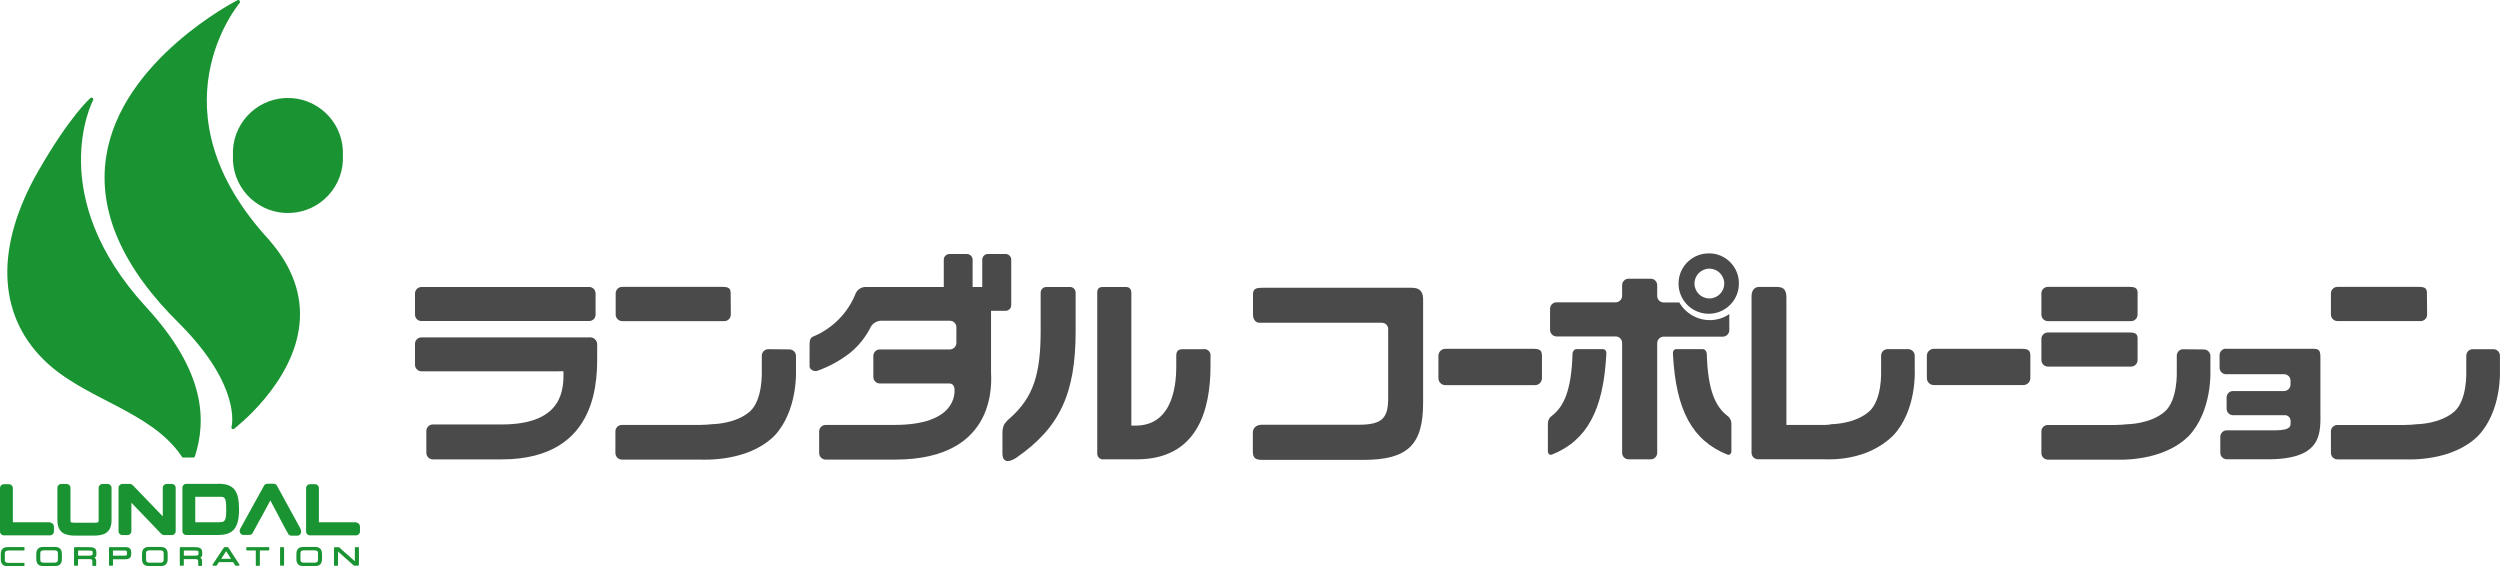<?xml version="1.0" encoding="UTF-8"?><svg id="_レイヤー_2" xmlns="http://www.w3.org/2000/svg" viewBox="0 0 480.25 108.76"><defs><style>.cls-1{fill:#1a9432;}.cls-2{fill:#4a4a4a;}</style></defs><g id="_レイヤー_1-2"><g id="_グループ_52"><path id="_パス_372" class="cls-2" d="m140.36,56.37c0-.93-.33-1.26-1.55-1.26h-19.31c-.69.01-1.23.57-1.23,1.26v4.05c0,.69.55,1.25,1.23,1.27h19.66c.69-.01,1.24-.58,1.23-1.27l-.03-4.05Z"/><path id="_パス_373" class="cls-2" d="m147.62,67.08c-.69-.01-1.27.54-1.28,1.23,0,0,0,.01,0,.02v3.06s.22,5.4-2.27,7.64c-2.75,2.43-7.19,2.45-7.19,2.45-.67.08-1.77.15-2.46.15h-14.98c-.68.01-1.23.57-1.22,1.26v4.13c0,.69.54,1.25,1.22,1.27h15.05c.69,0,9.17.5,14.27-4.57,4.48-4.74,4.15-12.35,4.15-12.35v-2.99c0-.69-.55-1.24-1.23-1.26l-4.06-.04Z"/><path id="_パス_374" class="cls-2" d="m205.59,55.13h-4.59c-.6,0-1.09.49-1.09,1.09v7.38c0,8.24-1.4,12.73-5.84,16.67-.45.36-.84.79-1.17,1.27-.21.46-.32.96-.33,1.46v4.06c0,.76.14,1.18.63,1.43s1.41-.14,1.98-.52c8.45-5.83,11.45-12.41,11.45-24.38v-7.38c0-.6-.49-1.09-1.09-1.09"/><path id="_パス_375" class="cls-2" d="m231.2,67.08h-3.95c-.96,0-1.29.36-1.29,1.31v1.91c0,2.58-.21,11.46-7.82,11.46h-.81v-25.47c0-.82-.41-1.16-1.09-1.16h-4.37c-.85,0-1.09.42-1.09,1.09v30.93c0,.6.48,1.1,1.08,1.1.05,0,.11,0,.16-.01h6.32c11.63,0,14.2-9.34,14.2-17.99v-1.84c.09-.65-.37-1.25-1.02-1.34-.08-.01-.16-.01-.24,0"/><path id="_パス_376" class="cls-2" d="m80.98,64.81c-.68-.01-1.24.53-1.26,1.21,0,.01,0,.03,0,.04v4c-.01.69.54,1.25,1.22,1.27,0,0,0,0,0,0h26.08c.41-.02.82-.02,1.23,0h0c0,3.14.21,10.21-11.89,10.21h-13.28c-.69.04-1.21.63-1.18,1.31v4.13c0,.69.54,1.25,1.23,1.27h13.2c19.09,0,18.39-16.07,18.39-20.65v-1.49c-.03-.75-.66-1.34-1.42-1.31-.05,0-.09,0-.13.01h-32.2Z"/><path id="_パス_377" class="cls-2" d="m113.21,55.13h-32.24c-.69,0-1.25.56-1.25,1.24,0,0,0,0,0,.01v4.05c-.01.68.53,1.23,1.2,1.24.01,0,.02,0,.03,0h32.24c.68,0,1.22-.55,1.22-1.22,0,0,0-.01,0-.02v-4.05c0-.68-.54-1.24-1.22-1.26"/><path id="_パス_378" class="cls-2" d="m193.14,48.79h-3.36c-.6,0-1.09.49-1.09,1.09v5.25h-1.85v-5.24c0-.6-.49-1.09-1.09-1.09h-3.36c-.6,0-1.09.49-1.09,1.09v5.24h-15.03c-.79,0-1.5.46-1.86,1.16-1.45,3.71-4.32,6.68-7.97,8.26-.7.24-.92.65-.92,1.57v4.24c0,.7.95,1.09,1.58.84,2.2-.79,4.26-1.92,6.12-3.35h0c1.73-1.39,3.13-3.15,4.1-5.14.41-.64,1.1-1.04,1.86-1.09h13.31c.69,0,1.24.57,1.23,1.26h0v2.98c0,.69-.54,1.25-1.23,1.27h-13.49c-.69,0-1.24.57-1.23,1.26,0,0,0,0,0,.01v4.01c0,.69.55,1.25,1.23,1.26h13.38c.67,0,.99.54.99,1.23s.31,6.73-11.55,6.73h-13.23c-.69.01-1.23.57-1.23,1.26v4.13c0,.69.54,1.25,1.23,1.27h13.37c20.08,0,18.42-15.47,18.42-16.92v-11.66h2.79c.6,0,1.09-.49,1.09-1.09v-8.74c0-.6-.49-1.09-1.09-1.09"/><path id="_パス_379" class="cls-2" d="m296.2,68.33c0-.99-.35-1.33-1.68-1.32h-16.87c-.74,0-1.33.6-1.33,1.33,0,.01,0,.02,0,.03v4.28c0,.74.6,1.33,1.33,1.34h17.23c.74-.01,1.33-.61,1.33-1.35v-4.31Z"/><path id="_パス_380" class="cls-2" d="m390.03,68.33c0-.99-.36-1.33-1.68-1.32h-16.87c-.74,0-1.33.61-1.33,1.34v4.28c0,.74.59,1.34,1.33,1.34h17.22c.74-.01,1.33-.61,1.33-1.35v-4.29Z"/><path id="_パス_381" class="cls-2" d="m271.2,55.28h-28.7c-1.09,0-1.8.12-1.8,1.27v3.87c0,.94.49,1.58,1.23,1.58h23.52c.67,0,1.22.53,1.22,1.2,0,.02,0,.04,0,.06v13.21c0,3.78-1.09,5.12-5.6,5.12h-18.62c-1.31,0-1.78.8-1.78,1.5v3.61c0,1.27.47,1.64,1.78,1.64h19.48c8.46,0,11.45-2.86,11.45-10.92v-19.89c0-1.09-.29-2.25-2.18-2.25"/><path id="_パス_382" class="cls-2" d="m427.61,66.97c-.69.01-1.23.57-1.23,1.26v2.4c0,.69.55,1.24,1.23,1.26h11.18c.69.01,1.24.58,1.22,1.27,0,.02,0,.03,0,.05v.65c0,.68-.54,1.24-1.22,1.26h-9.83c-.68,0-1.23.56-1.23,1.25v2.18c.02.69.59,1.23,1.28,1.21,0,0,0,0,0,0h9.83c.6-.05,1.13.4,1.18,1,0,.09,0,.17,0,.26,0,.67.28,1.65-3,1.65h-9.27c-.68,0-1.23.56-1.23,1.25v3.05c0,.69.55,1.24,1.23,1.26h7.94c10.73,0,10.06-5.26,10.06-9.36v-10.21c0-1.4-.28-1.66-1.52-1.66h-16.61Z"/><path id="_パス_383" class="cls-2" d="m466.22,56.37c0-.93-.32-1.26-1.54-1.26h-15.72c-.68.04-1.21.61-1.19,1.28v4.02c0,.69.54,1.25,1.23,1.27h16.03c.69-.02,1.23-.58,1.22-1.27l-.04-4.05Z"/><path id="_パス_384" class="cls-2" d="m475,67.08c-.68,0-1.23.57-1.23,1.26v3.06s.22,5.4-2.27,7.64c-2.75,2.43-7.19,2.45-7.19,2.45-.65.08-1.76.15-2.45.15h-12.87c-.67.01-1.21.55-1.22,1.21v4.13c-.01.69.54,1.25,1.22,1.27,0,0,0,0,0,0h12.9c.69,0,9.16.5,14.2-4.57,4.48-4.74,4.15-12.35,4.15-12.35v-2.99c0-.68-.54-1.24-1.22-1.26h-4.02Z"/><path id="_パス_385" class="cls-2" d="m410.64,56.37c0-.93-.33-1.26-1.55-1.26h-15.72c-.68.01-1.23.57-1.22,1.26v4.05c0,.69.54,1.25,1.22,1.27h16.03c.69-.01,1.24-.58,1.23-1.27v-4.05Z"/><path id="_パス_386" class="cls-2" d="m410.64,65.13c0-.94-.33-1.26-1.55-1.26h-15.72c-.69.01-1.24.58-1.22,1.27h0v4.01c0,.69.54,1.25,1.22,1.27h16.03c.68-.01,1.23-.56,1.23-1.24v-4.04Z"/><path id="_パス_387" class="cls-2" d="m419.38,67.08c-.68.01-1.23.57-1.22,1.26v3.06s.22,5.4-2.27,7.64c-2.75,2.43-7.17,2.45-7.17,2.45-.67.08-1.77.15-2.45.15h-12.9c-.68.01-1.23.57-1.22,1.26v4.13c0,.69.54,1.25,1.22,1.27h12.91c.68,0,9.15.5,14.2-4.57,4.47-4.74,4.14-12.35,4.14-12.35v-2.99c0-.69-.55-1.24-1.23-1.26l-4-.04Z"/><path id="_パス_388" class="cls-2" d="m328.42,57.33c-1.58.03-2.88-1.23-2.91-2.81-.03-1.58,1.23-2.88,2.81-2.91,1.58-.03,2.88,1.23,2.91,2.81,0,.02,0,.04,0,.05,0,1.56-1.25,2.83-2.81,2.86m0-8.65c-3.2-.1-5.88,2.42-5.97,5.62-.1,3.2,2.42,5.88,5.62,5.97,3.2.1,5.88-2.42,5.97-5.62,0-.06,0-.12,0-.19.03-3.15-2.48-5.73-5.62-5.79"/><path id="_パス_389" class="cls-2" d="m328.43,61.49c-2.41,0-4.64-1.3-5.84-3.39h-3.02c-.69-.01-1.24-.58-1.22-1.27,0,0,0-.02,0-.02v-2.03c0-.68-.55-1.23-1.23-1.24h-4.28c-.69,0-1.24.57-1.23,1.26,0,0,0,0,0,.01v2.01c0,.68-.54,1.24-1.22,1.26h-11.4c-.68,0-1.23.56-1.22,1.24,0,0,0,0,0,.01v4.04c0,.68.54,1.24,1.22,1.26h11.4c.68.01,1.23.57,1.22,1.26v21.08c-.01.69.54,1.25,1.22,1.27,0,0,0,0,.01,0h4.28c.69-.01,1.24-.58,1.23-1.27v-21.04c0-.68.54-1.24,1.22-1.26h11.36c.69.01,1.26-.53,1.27-1.22,0-.02,0-.04,0-.07v-3.05c-1.1.77-2.41,1.17-3.76,1.17"/><path id="_パス_390" class="cls-2" d="m307.77,67.07h-4.96c-.51,0-.73.68-.73.84-.2,7.14-1.68,10.16-3.91,11.93-.51.32-.82.88-.82,1.49v5.46s.11.8.82.52c6.67-2.7,9.83-8.49,10.4-19.17,0-.24.16-1.09-.8-1.09"/><path id="_パス_391" class="cls-2" d="m322.18,67.07h4.96c.51,0,.73.68.73.84.2,7.14,1.68,10.16,3.91,11.93.5.33.81.88.82,1.49v5.46s-.11.8-.82.52c-6.68-2.7-9.83-8.49-10.4-19.17,0-.24-.17-1.09.8-1.09"/><path id="_パス_392" class="cls-2" d="m367.82,71.32v-2.99c0-.69-.56-1.25-1.24-1.26h-3.99c-.69.01-1.23.57-1.23,1.26v3.06s.22,5.4-2.28,7.64c-2.74,2.43-7.16,2.45-7.16,2.45-.42.09-.85.14-1.28.15h-7.47v-24.54c0-1.73-.87-1.97-1.91-1.97h-3.38c-.6,0-1.41.39-1.41,1.82v28.03h0v1.99c-.01.69.54,1.25,1.22,1.27,0,0,0,0,0,0h12.89c.68,0,7.98.5,13.11-4.58,4.47-4.73,4.14-12.34,4.14-12.34"/><path id="_パス_393" class="cls-1" d="m65.87,29.87c.27,5.83-4.25,10.78-10.08,11.04-5.83.27-10.78-4.25-11.04-10.08-.01-.32-.01-.64,0-.96-.27-5.83,4.25-10.78,10.08-11.04,5.83-.27,10.78,4.25,11.04,10.08.01.32.01.64,0,.96"/><path id="_パス_394" class="cls-1" d="m51.79,46.18C28.67,21.24,45.87.78,46.03.58c.1-.13.1-.3,0-.43-.08-.13-.24-.18-.38-.13-.23.11-22.44,11.48-25.26,30.11-1.6,10.53,3.18,21.35,14.19,32.15,11.94,12.07,9.92,19.66,9.89,19.72-.04.14,0,.29.12.37.11.09.27.09.38,0,.11-.09,11.38-8.64,12.56-20.07.59-5.66-1.37-11.08-5.79-16.15"/><path id="_パス_395" class="cls-1" d="m17.87,19.26c.08-.14.06-.32-.07-.43-.12-.11-.31-.11-.43,0-.09.09-3.91,3.39-10.03,14.05C-.8,47.08-.69,60.18,8.44,69.15c7.65,7.57,20.43,9.67,26.4,18.43.09.14.15.31.32.31h1.98c.14,0,.26-.1.31-.23,2.18-6.83,2.12-16.18-9.35-28.64-19.66-21.37-10.37-39.53-10.21-39.77"/><path id="_パス_396" class="cls-1" d="m9.64,100.33H2.47v-6.55c.01-.41-.31-.75-.72-.76H.71c-.4.01-.72.35-.71.75,0,0,0,0,0,.01v8.3c-.02.4.3.75.7.76,0,0,0,0,.01,0h8.93c.41-.01.73-.35.72-.76v-.91c.01-.41-.31-.76-.72-.79"/><path id="_パス_397" class="cls-1" d="m68.44,100.33h-7.18v-6.55c.02-.4-.3-.75-.7-.76,0,0,0,0-.01,0h-1.04c-.4.01-.72.35-.71.75,0,0,0,0,0,.01v8.3c-.02.4.3.75.7.76,0,0,0,0,.01,0h8.93c.4-.01.72-.35.71-.75,0,0,0,0,0-.01v-.91c.02-.41-.3-.76-.71-.79"/><path id="_パス_398" class="cls-1" d="m20.75,92.97h-1.09c-.41.02-.72.36-.71.76v6.2c0,.37,0,.49-.94.49h-3.53c-.94,0-.94-.12-.94-.49v-6.2c.01-.41-.31-.75-.72-.76h-1.09c-.4.02-.72.36-.7.76,0,0,0,0,0,0v6.21c0,2.6,1.73,2.95,3.43,2.95h3.53c1.7,0,3.44-.35,3.44-2.95v-6.21c.01-.41-.31-.75-.72-.76"/><path id="_パス_399" class="cls-1" d="m33.07,92.97h-1.09c-.4.01-.72.35-.71.75,0,0,0,0,0,.01v5.46c-.38-.38-5.79-6.01-5.79-6.01h0l-.36-.21h-1.64c-.41.02-.72.36-.71.76v8.3c-.01.41.3.75.71.76h1.04c.41-.01.73-.35.72-.76,0,0,0,0,0,0v-5.46l5.78,6.03h0l.37.19h1.65c.4-.01.72-.35.71-.75,0,0,0,0,0-.01v-8.3c.02-.4-.3-.75-.7-.76,0,0,0,0-.01,0"/><path id="_パス_400" class="cls-1" d="m42.04,100.33h-4.53v-4.9h4.71c.8,0,1.23,0,1.23,2.04v.84c0,2-.5,2-1.41,2m-.1-7.36h-6.18c-.41.01-.73.35-.72.76,0,0,0,0,0,0v8.3c-.01.41.31.75.72.76h0s6.15,0,6.15,0c2.88,0,4.01-1.36,4.01-4.92s-1-4.92-3.97-4.92"/><path id="_パス_401" class="cls-1" d="m57.74,101.59l-4.54-8.29c-.12-.23-.35-.37-.61-.37h-1.26c-.26,0-.49.14-.61.37l-4.58,8.29c-.13.25-.13.54,0,.79.12.24.36.38.62.38h1.17c.26,0,.49-.15.61-.38l.88-1.63c.12-.19.32-.55.78-1.41l.13-.23,1.6-2.98,1.74,3.28h0s.17.36.75,1.43l.92,1.68c.12.23.36.38.62.38h1.17c.26,0,.5-.15.62-.38.14-.24.14-.54,0-.79"/><path id="_パス_402" class="cls-1" d="m11.12,106.28v1.25c0,.39-.21.56-.7.56h-1.97c-.51,0-.71-.16-.71-.56v-1.25c0-.4.2-.56.71-.56h1.97c.49,0,.7.15.7.56m-.66-1.22h-2.07c-.99,0-1.42.42-1.42,1.4v.9c0,.97.43,1.39,1.42,1.39h2.07c1,0,1.43-.42,1.43-1.39v-.9c0-.98-.43-1.4-1.43-1.4"/><path id="_パス_403" class="cls-1" d="m15,105.76h2.06c.74,0,.74.13.74.35v.29c0,.14,0,.34-.61.34h-2.18v-.98Zm2.18-.65h-2.82c-.08,0-.14.06-.14.14v3.28c0,.08.05.15.13.15,0,0,0,0,.01,0h.49c.08,0,.14-.06.14-.14,0,0,0,0,0-.01v-1.12h2.18c.45,0,.57.07.57.44v.72c0,.08.05.15.13.15,0,0,0,0,.01,0h.46c.08,0,.14-.06.14-.14,0,0,0,0,0-.01v-.84c0-.24-.12-.47-.33-.59.26-.12.4-.4.37-.68v-.26c0-.69-.21-1.09-1.34-1.09"/><path id="_パス_404" class="cls-1" d="m21.71,105.76h2.18c.44,0,.51.11.51.35v.31c0,.15,0,.33-.48.33h-2.22v-.98Zm2.33-.65h-2.96c-.08,0-.14.06-.14.14v3.28c0,.08.05.15.13.15,0,0,0,0,.01,0h.49c.08,0,.14-.06.14-.14,0,0,0,0,0-.01v-1.09h2.24c1.18,0,1.27-.5,1.27-1.26,0-.97-.59-1.09-1.18-1.09"/><path id="_パス_405" class="cls-1" d="m31.44,106.28v1.25c0,.39-.2.56-.7.56h-1.98c-.5,0-.7-.16-.7-.56v-1.25c0-.4.2-.56.7-.56h1.98c.5,0,.7.15.7.56m-.66-1.22h-2.08c-.99,0-1.42.42-1.42,1.4v.9c0,.97.43,1.39,1.42,1.39h2.08c1,0,1.43-.42,1.43-1.39v-.9c0-.98-.43-1.4-1.43-1.4"/><path id="_パス_406" class="cls-1" d="m35.32,105.76h2.07c.74,0,.74.13.74.35v.29c0,.14,0,.34-.62.34h-2.19v-.98Zm2.18-.65h-2.82c-.08,0-.14.06-.14.14v3.28c0,.08.05.15.13.15,0,0,0,0,.01,0h.49c.08,0,.14-.06.14-.14,0,0,0,0,0-.01v-1.12h2.19c.45,0,.57.07.57.44v.72c0,.08.05.15.13.15,0,0,0,0,.01,0h.46c.08,0,.15-.07.15-.15v-.84c0-.24-.13-.47-.34-.59.26-.12.4-.4.37-.68v-.26c0-.69-.22-1.09-1.34-1.09"/><path id="_パス_407" class="cls-1" d="m44.37,107.35h-1.87c.2-.33.76-1.2.94-1.47.16.27.73,1.09.93,1.47m-.51-2.18s-.06-.06-.11-.07h-.61s-.1.02-.12.07l-2.18,3.28s-.02.1,0,.15c.03.05.08.08.13.08h.56s.09-.02.12-.07l.4-.63h2.73l.4.63s.08.07.13.07h.56c.05,0,.1-.03.12-.08.03-.05.03-.11,0-.15l-2.13-3.28Z"/><path id="_パス_408" class="cls-1" d="m51.57,105.1h-4.12c-.08,0-.14.06-.14.14v.36c0,.08.05.15.13.15,0,0,0,0,.01,0h1.69v2.8c0,.08.07.15.15.15h.48c.08,0,.15-.07.15-.15v-2.8h1.66c.08,0,.15-.05.15-.13,0,0,0-.02,0-.02v-.36c0-.08-.06-.14-.14-.14,0,0,0,0-.01,0"/><path id="_パス_409" class="cls-1" d="m54.43,105.1h-.49c-.08,0-.14.06-.14.14v3.28c0,.08.05.15.13.15,0,0,0,0,.01,0h.49c.08,0,.14-.06.14-.14,0,0,0,0,0-.01v-3.28c0-.08-.06-.14-.14-.14"/><path id="_パス_410" class="cls-1" d="m61.09,106.28v1.25c0,.39-.2.56-.7.56h-1.98c-.5,0-.69-.16-.69-.56v-1.25c0-.4.19-.56.69-.56h1.98c.5,0,.7.15.7.56m-.65-1.22h-2.07c-1,0-1.43.42-1.43,1.4v.9c0,.97.43,1.39,1.43,1.39h2.06c1,0,1.43-.42,1.43-1.39v-.9c0-.98-.43-1.4-1.43-1.4"/><path id="_パス_411" class="cls-1" d="m68.81,105.1h-.5c-.08,0-.14.07-.14.14v2.58l-3.05-2.7s-.06-.01-.09,0h-.73c-.08,0-.14.06-.14.14v3.28c0,.08.05.15.13.15,0,0,0,0,.01,0h.49c.08,0,.14-.06.14-.14,0,0,0,0,0-.01v-2.59l3.06,2.71h.82c.08,0,.14-.06.14-.14,0,0,0,0,0-.01v-3.28c0-.08-.06-.14-.14-.14"/><path id="_パス_412" class="cls-1" d="m1.63,105.75h2.94c.07,0,.14-.05.14-.12,0,0,0,0,0-.01v-.39c0-.07-.05-.14-.12-.14,0,0-.02,0-.02,0H1.58c-1,0-1.43.42-1.43,1.39v.91c0,.97.43,1.39,1.43,1.39h2.98c.07,0,.14-.05.14-.12,0,0,0,0,0-.01v-.39c0-.09,0-.13-.14-.13H1.63c-.5,0-.7-.16-.7-.56v-1.25c0-.4.2-.56.7-.56"/></g></g></svg>